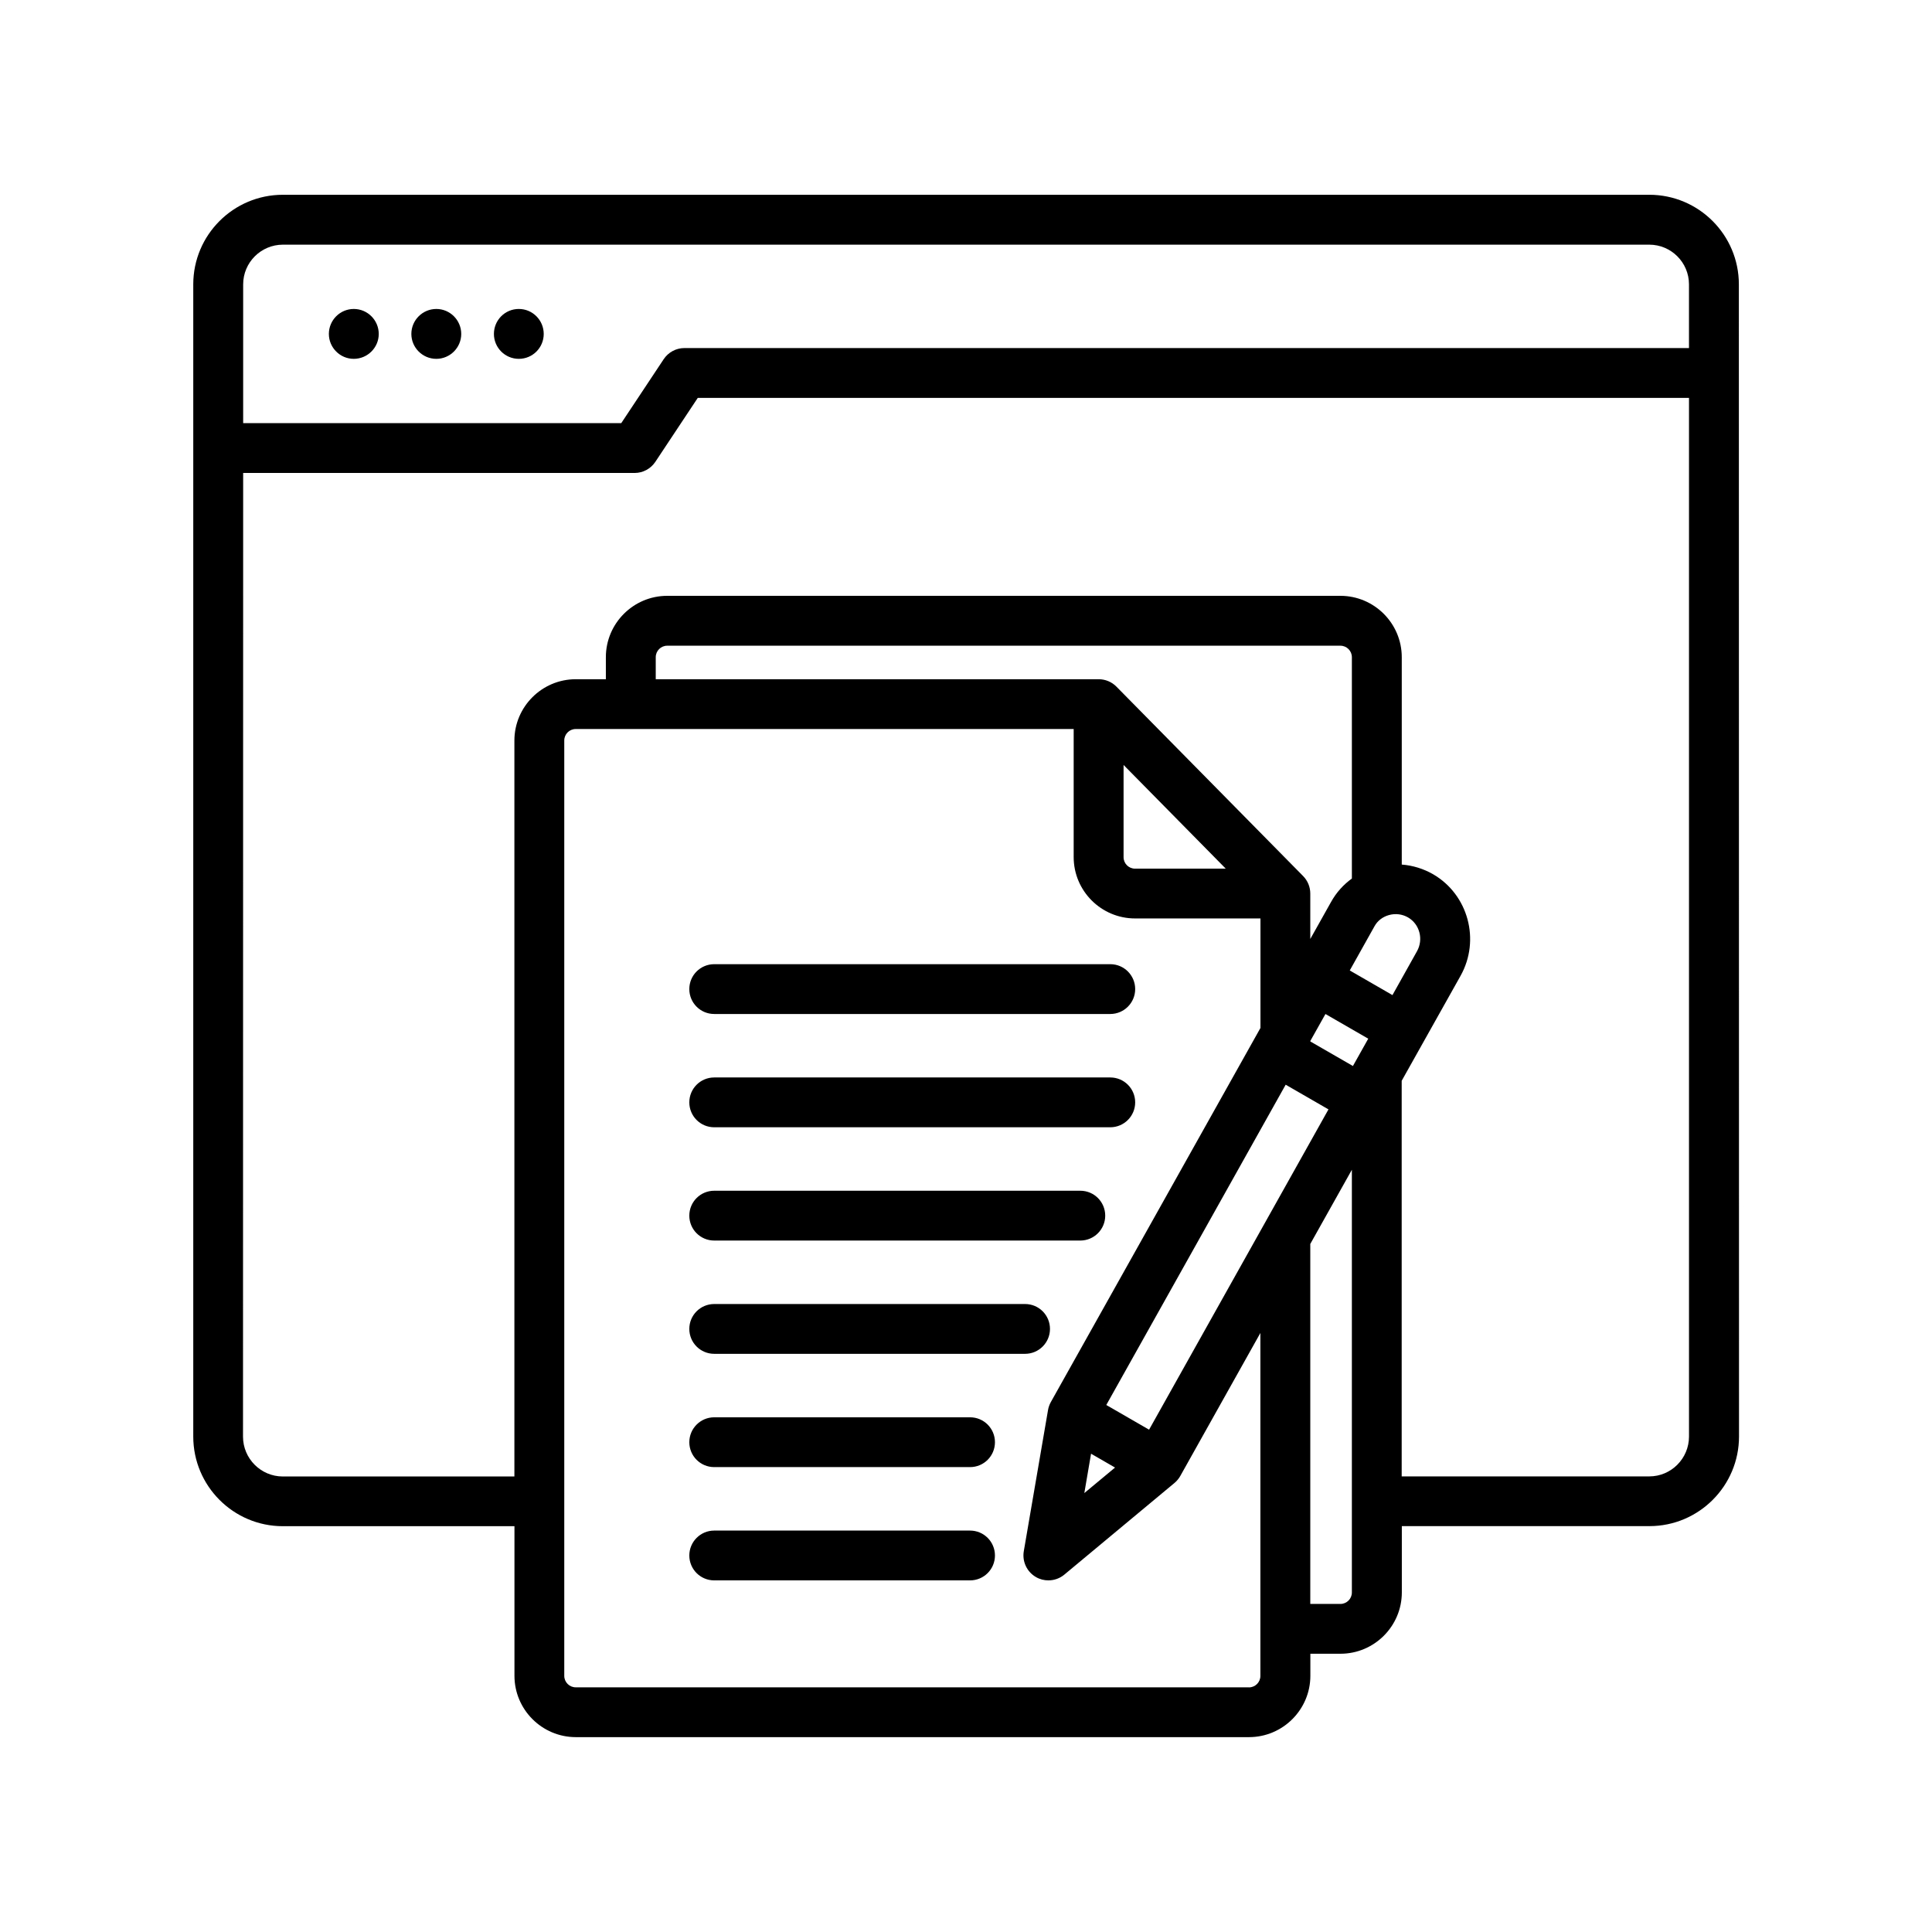 <?xml version="1.0" encoding="UTF-8"?>
<svg width="1200pt" height="1200pt" version="1.1" viewBox="0 0 1200 1200" xmlns="http://www.w3.org/2000/svg">
 <path d="m1024.4 120.98h-848.72c-30.703 0-55.641 24.938-55.641 55.641v715.64c0 30.703 24.938 55.688 55.641 55.688h143.86v92.906c0 21 17.109 38.109 38.109 38.109h418.13c21 0 38.109-17.109 38.109-38.109v-13.688h18.703c21 0 38.109-17.109 38.109-38.109v-41.156h153.79c30.703 0 55.641-24.984 55.641-55.688l-0.094-715.6c0-30.703-24.938-55.641-55.641-55.641zm-848.72 30.984h848.72c13.594 0 24.656 11.062 24.656 24.656v39.562h-623.95c-5.203 0-10.031 2.625-12.891 6.938l-26.344 39.703h-234.84v-86.203c0-13.594 11.062-24.656 24.703-24.656zm600.05 896.06h-418.13c-3.938 0-7.125-3.188-7.125-7.125v-580.97c0-3.938 3.188-7.125 7.125-7.125h309.28v79.547c0 21 17.109 38.109 38.109 38.109h77.906v68.016l-130.22 232.4c-0.844 1.547-1.453 3.234-1.734 4.969l-15.047 87.656c-1.078 6.375 1.922 12.797 7.547 16.031 2.391 1.406 5.062 2.062 7.734 2.062 3.562 0 7.078-1.219 9.891-3.562l68.391-56.906c1.453-1.219 2.672-2.672 3.609-4.312l49.781-88.875v213c0 3.938-3.188 7.125-7.125 7.125zm-62.016-160.03-26.578-15.328 111.42-198.94 26.578 15.328zm-36 14.953 14.859 8.578-19.078 15.844 4.172-24.422zm20.156-427.82 63.469 64.406h-56.344c-3.938 0-7.125-3.188-7.125-7.125zm115.97 171.47 9.422-16.781 26.578 15.328-9.516 16.969-26.438-15.234v-0.234zm51.094-28.5-26.578-15.328 15.375-27.469c1.875-3.422 5.109-5.859 8.953-6.938 4.078-1.125 8.25-0.609 11.859 1.453 7.219 4.172 9.75 13.641 5.531 21.094l-15.188 27.141zm-25.266-72.422c-5.25 3.797-9.656 8.672-12.891 14.484l-12.938 23.062v-28.219c0-4.078-1.594-7.969-4.453-10.875l-115.97-117.66c-2.906-2.953-6.891-4.594-11.016-4.594h-275.11v-13.688c0-3.938 3.188-7.125 7.125-7.125h418.13c3.938 0 7.125 3.188 7.125 7.125v137.53zm-7.125 450.56h-18.703v-223.6l25.828-46.078v262.55c0 3.938-3.188 7.125-7.125 7.125zm191.86-79.219h-153.79v-245.72l36.562-65.203c12.422-22.172 4.781-50.438-17.062-63.094-5.953-3.422-12.656-5.484-19.453-6v-128.81c0-21-17.109-38.109-38.109-38.109h-418.13c-21 0-38.109 17.109-38.109 38.109v13.688h-18.703c-21 0-38.109 17.109-38.109 38.109v457.08h-143.86c-13.594 0-24.703-11.109-24.703-24.75l0.094-598.55h243.14c5.203 0 10.031-2.625 12.891-6.938l26.344-39.703h615.66v645.14c0 13.641-11.062 24.75-24.656 24.75zm-596.26-302.68c0-8.578 6.938-15.469 15.469-15.469h246c8.578 0 15.469 6.938 15.469 15.469s-6.938 15.469-15.469 15.469h-246c-8.578 0-15.469-6.938-15.469-15.469zm0 70.359c0-8.578 6.938-15.469 15.469-15.469h246c8.578 0 15.469 6.938 15.469 15.469s-6.938 15.469-15.469 15.469h-246c-8.578 0-15.469-6.938-15.469-15.469zm0 70.359c0-8.578 6.938-15.469 15.469-15.469h227.39c8.578 0 15.469 6.938 15.469 15.469s-6.938 15.469-15.469 15.469h-227.39c-8.578 0-15.469-6.938-15.469-15.469zm0 70.359c0-8.578 6.938-15.469 15.469-15.469h193.08c8.578 0 15.469 6.938 15.469 15.469s-6.938 15.469-15.469 15.469h-193.08c-8.578 0-15.469-6.938-15.469-15.469zm189.84 70.359c0 8.578-6.938 15.469-15.469 15.469h-158.9c-8.578 0-15.469-6.938-15.469-15.469s6.938-15.469 15.469-15.469h158.9c8.578 0 15.469 6.938 15.469 15.469zm0 70.359c0 8.578-6.938 15.469-15.469 15.469h-158.9c-8.578 0-15.469-6.938-15.469-15.469s6.938-15.469 15.469-15.469h158.9c8.578 0 15.469 6.938 15.469 15.469zm-413.72-758.72c0-8.578 6.984-15.516 15.469-15.516 8.578 0 15.516 6.984 15.516 15.516s-6.984 15.469-15.516 15.469-15.469-6.984-15.469-15.469zm51.234 0c0-8.578 6.984-15.516 15.516-15.516s15.469 6.984 15.469 15.516-6.984 15.469-15.469 15.469c-8.578 0-15.516-6.984-15.516-15.469zm51.281 0c0-8.578 6.891-15.516 15.469-15.516s15.469 6.984 15.469 15.516-6.891 15.469-15.469 15.469-15.469-6.984-15.469-15.469z"/>
</svg>
